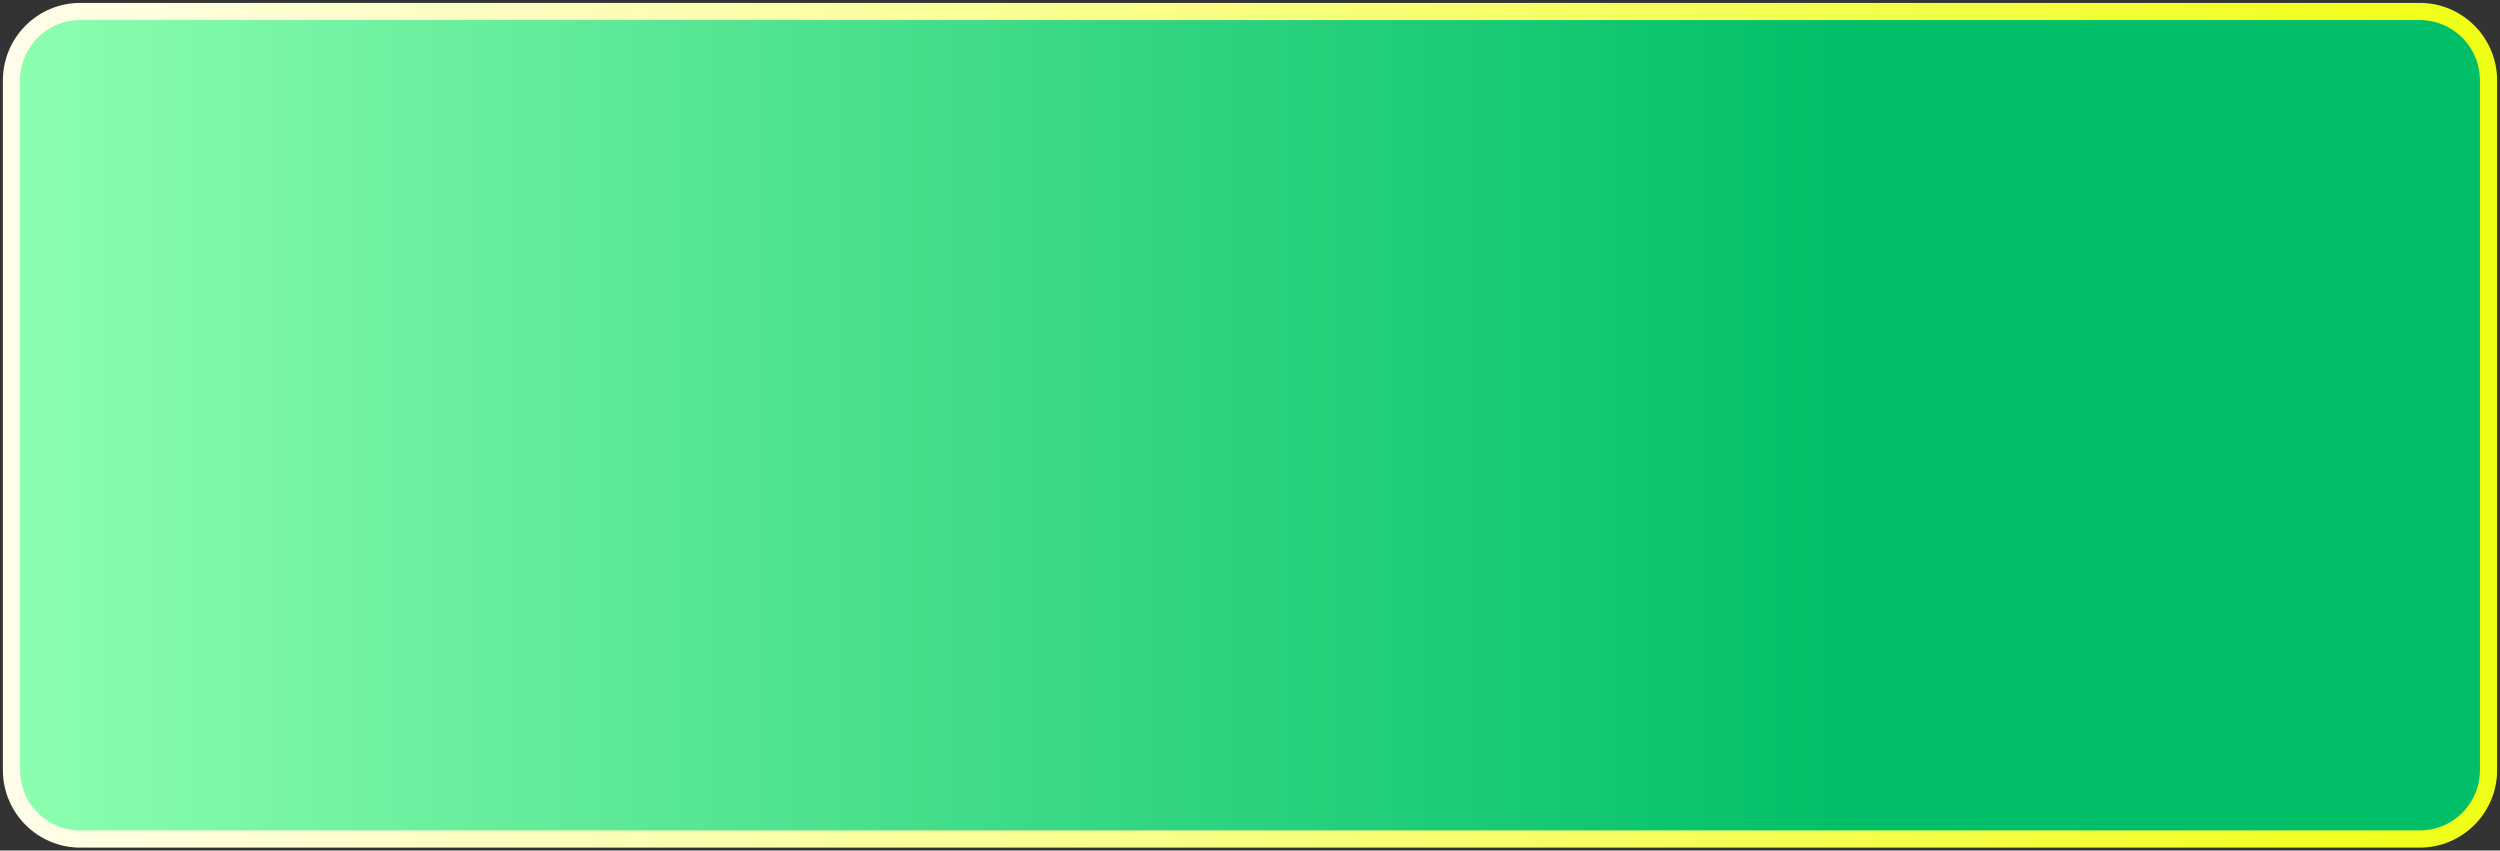 <svg width="291" height="99" viewBox="0 0 291 99" fill="none" xmlns="http://www.w3.org/2000/svg">
<rect x="0" y="0" width="291" height="99" fill="#333333" stroke="none"/>
<path d="M281.656 1.338H9.344C4.921 1.338 1.335 4.932 1.335 9.365V89.635C1.335 94.068 4.921 97.662 9.344 97.662H281.656C286.079 97.662 289.665 94.068 289.665 89.635V9.365C289.665 4.932 286.079 1.338 281.656 1.338Z" fill="url(#paint0_linear_362_24)" stroke="url(#paint1_linear_362_24)" stroke-width="2"/>
<defs>
<linearGradient id="paint0_linear_362_24" x1="1.335" y1="49.5" x2="287.529" y2="49.5" gradientUnits="userSpaceOnUse">
<stop stop-color="#8CFFB0"/>
<stop offset="0.49" stop-color="#2DD37F"/>
<stop offset="0.75" stop-color="#00BF68"/>
</linearGradient>
<linearGradient id="paint1_linear_362_24" x1="-2.3363e-05" y1="49.5" x2="291" y2="49.5" gradientUnits="userSpaceOnUse">
<stop stop-color="#FFFDEA"/>
<stop offset="1" stop-color="#F0FF15"/>
</linearGradient>
</defs>
</svg>
